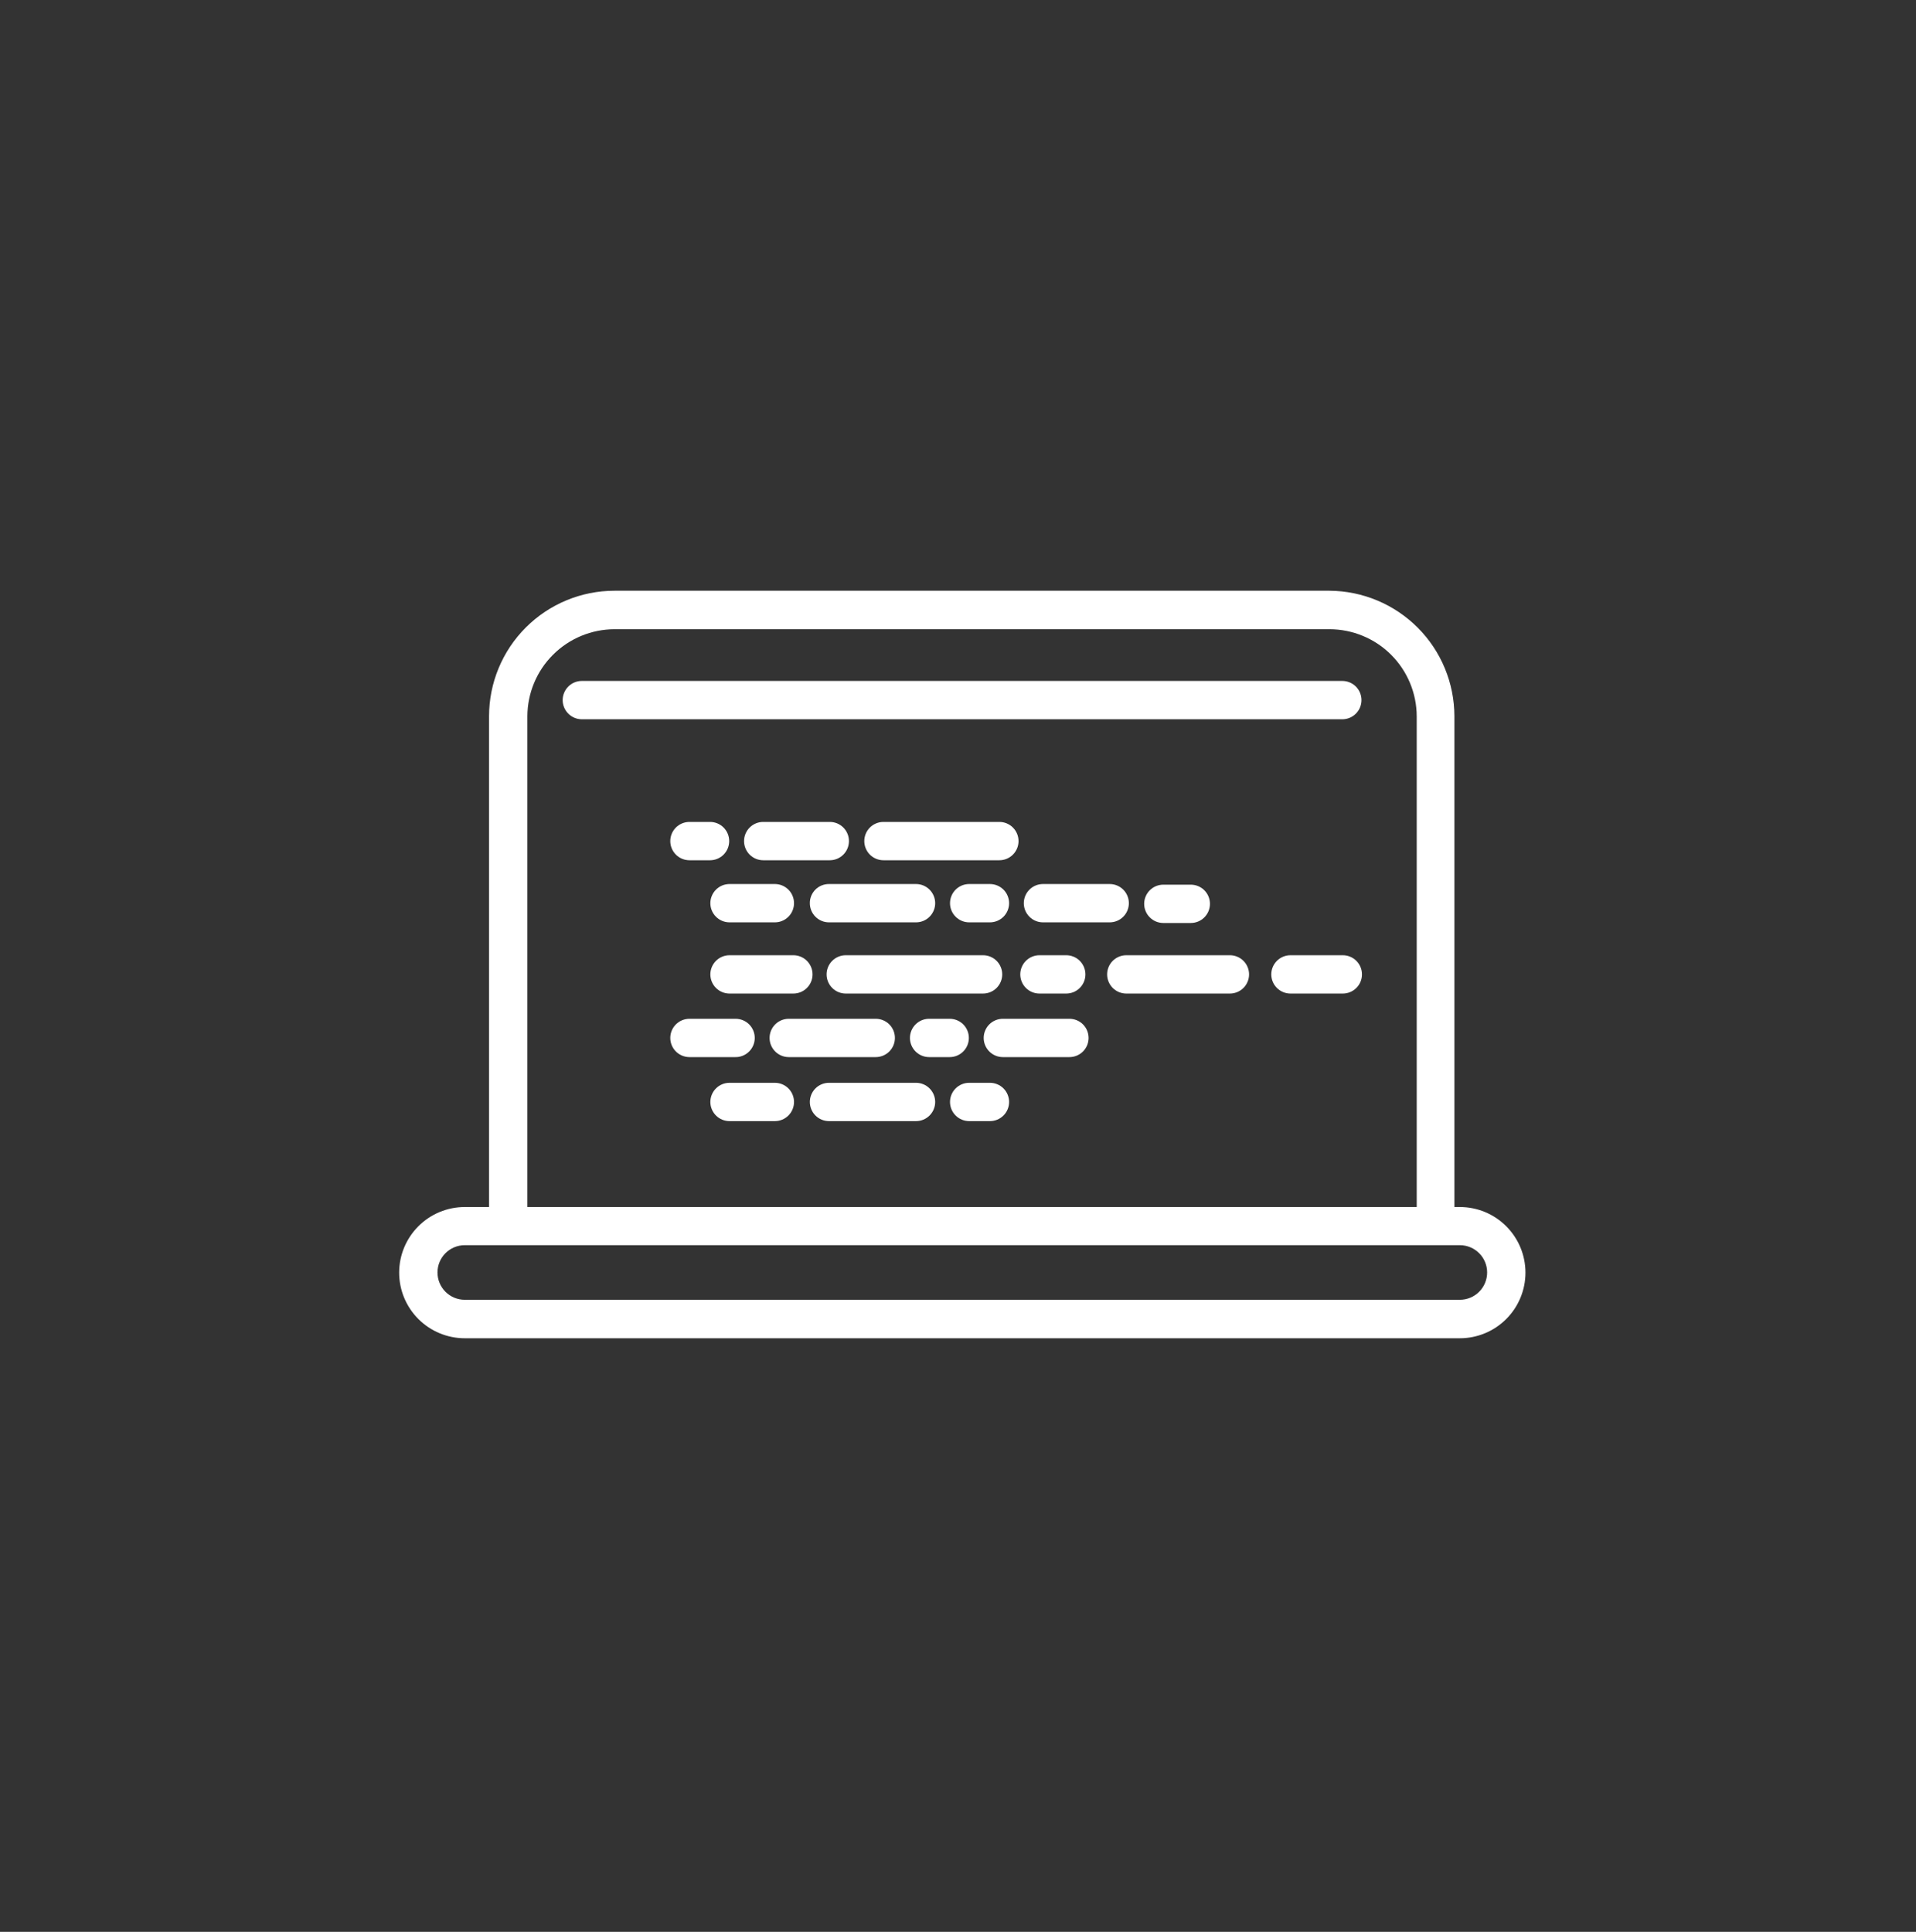 <svg width="120" height="121" viewBox="0 0 120 121" fill="none" xmlns="http://www.w3.org/2000/svg">
    <rect x="0" y="0" width="120" height="121" fill="#333333" stroke="none"/>
    <path
        d="M84.101 59.83H80.821C80.503 59.83 80.198 59.956 79.973 60.181C79.748 60.406 79.621 60.712 79.621 61.03C79.621 61.348 79.748 61.653 79.973 61.878C80.198 62.103 80.503 62.23 80.821 62.23H84.101C84.419 62.23 84.725 62.103 84.95 61.878C85.175 61.653 85.301 61.348 85.301 61.03C85.301 60.712 85.175 60.406 84.95 60.181C84.725 59.956 84.419 59.83 84.101 59.83Z"
        fill="white" />
    <path
        d="M77.03 59.83H70.54C70.222 59.83 69.916 59.956 69.691 60.181C69.466 60.406 69.34 60.712 69.34 61.03C69.34 61.348 69.466 61.653 69.691 61.878C69.916 62.103 70.222 62.23 70.54 62.23H77.03C77.348 62.23 77.653 62.103 77.878 61.878C78.103 61.653 78.23 61.348 78.23 61.03C78.23 60.712 78.103 60.406 77.878 60.181C77.653 59.956 77.348 59.83 77.03 59.83Z"
        fill="white" />
    <path
        d="M65.1 59.83C64.782 59.83 64.477 59.956 64.252 60.181C64.027 60.406 63.9 60.712 63.9 61.03C63.9 61.348 64.027 61.653 64.252 61.878C64.477 62.103 64.782 62.23 65.1 62.23H66.78C67.099 62.23 67.404 62.103 67.629 61.878C67.854 61.653 67.98 61.348 67.98 61.03C67.98 60.712 67.854 60.406 67.629 60.181C67.404 59.956 67.099 59.83 66.78 59.83H65.1Z"
        fill="white" />
    <path
        d="M62.77 61.03C62.77 60.872 62.739 60.716 62.678 60.571C62.618 60.425 62.529 60.293 62.418 60.181C62.307 60.07 62.174 59.981 62.029 59.921C61.883 59.861 61.727 59.83 61.569 59.83H52.969C52.651 59.83 52.346 59.956 52.121 60.181C51.896 60.406 51.77 60.712 51.77 61.03C51.77 61.348 51.896 61.653 52.121 61.878C52.346 62.103 52.651 62.23 52.969 62.23H61.569C61.888 62.23 62.193 62.103 62.418 61.878C62.643 61.653 62.77 61.348 62.77 61.03Z"
        fill="white" />
    <path
        d="M45.69 62.23H49.69C50.008 62.23 50.314 62.103 50.539 61.878C50.764 61.653 50.89 61.348 50.89 61.03C50.89 60.712 50.764 60.406 50.539 60.181C50.314 59.956 50.008 59.83 49.69 59.83H45.69C45.372 59.83 45.067 59.956 44.842 60.181C44.617 60.406 44.49 60.712 44.49 61.03C44.49 61.348 44.617 61.653 44.842 61.878C45.067 62.103 45.372 62.23 45.69 62.23Z"
        fill="white" />
    <path
        d="M66.979 63.81H62.809C62.491 63.81 62.186 63.936 61.961 64.161C61.736 64.386 61.609 64.692 61.609 65.01C61.609 65.328 61.736 65.633 61.961 65.858C62.186 66.083 62.491 66.21 62.809 66.21H66.979C67.298 66.21 67.603 66.083 67.828 65.858C68.053 65.633 68.179 65.328 68.179 65.01C68.179 64.692 68.053 64.386 67.828 64.161C67.603 63.936 67.298 63.81 66.979 63.81Z"
        fill="white" />
    <path
        d="M60.68 65.01C60.68 64.692 60.554 64.386 60.329 64.161C60.104 63.936 59.798 63.81 59.48 63.81H58.19C57.872 63.81 57.567 63.936 57.342 64.161C57.117 64.386 56.99 64.692 56.99 65.01C56.99 65.328 57.117 65.633 57.342 65.858C57.567 66.083 57.872 66.21 58.19 66.21H59.48C59.798 66.21 60.104 66.083 60.329 65.858C60.554 65.633 60.68 65.328 60.68 65.01Z"
        fill="white" />
    <path
        d="M49.399 66.21H54.849C55.167 66.21 55.473 66.083 55.698 65.858C55.923 65.633 56.049 65.328 56.049 65.01C56.049 64.692 55.923 64.386 55.698 64.161C55.473 63.936 55.167 63.81 54.849 63.81H49.399C49.081 63.81 48.776 63.936 48.551 64.161C48.326 64.386 48.199 64.692 48.199 65.01C48.199 65.328 48.326 65.633 48.551 65.858C48.776 66.083 49.081 66.21 49.399 66.21Z"
        fill="white" />
    <path
        d="M47.27 65.01C47.27 64.692 47.144 64.386 46.919 64.161C46.694 63.936 46.389 63.81 46.071 63.81H43.181C42.862 63.81 42.557 63.936 42.332 64.161C42.107 64.386 41.98 64.692 41.98 65.01C41.98 65.328 42.107 65.633 42.332 65.858C42.557 66.083 42.862 66.21 43.181 66.21H46.02C46.182 66.217 46.344 66.191 46.495 66.133C46.647 66.076 46.785 65.989 46.901 65.876C47.018 65.764 47.111 65.63 47.175 65.481C47.238 65.332 47.271 65.172 47.27 65.01Z"
        fill="white" />
    <path
        d="M72.86 55.41C72.542 55.41 72.237 55.536 72.012 55.761C71.787 55.986 71.66 56.292 71.66 56.61C71.66 56.928 71.787 57.233 72.012 57.458C72.237 57.684 72.542 57.81 72.86 57.81H74.58C74.898 57.81 75.204 57.684 75.429 57.458C75.654 57.233 75.78 56.928 75.78 56.61C75.78 56.292 75.654 55.986 75.429 55.761C75.204 55.536 74.898 55.41 74.58 55.41H72.86Z"
        fill="white" />
    <path
        d="M70.701 56.57C70.701 56.252 70.575 55.946 70.35 55.721C70.125 55.496 69.819 55.37 69.501 55.37H65.321C65.003 55.37 64.698 55.496 64.473 55.721C64.248 55.946 64.121 56.252 64.121 56.57C64.121 56.888 64.248 57.193 64.473 57.418C64.698 57.643 65.003 57.77 65.321 57.77H69.501C69.819 57.77 70.125 57.643 70.35 57.418C70.575 57.193 70.701 56.888 70.701 56.57Z"
        fill="white" />
    <path
        d="M63.2 56.57C63.2 56.252 63.074 55.946 62.849 55.721C62.623 55.496 62.318 55.37 62 55.37H60.7C60.382 55.37 60.077 55.496 59.852 55.721C59.626 55.946 59.5 56.252 59.5 56.57C59.5 56.888 59.626 57.193 59.852 57.418C60.077 57.643 60.382 57.77 60.7 57.77H62C62.318 57.77 62.623 57.643 62.849 57.418C63.074 57.193 63.2 56.888 63.2 56.57Z"
        fill="white" />
    <path
        d="M63.791 52.68C63.791 52.362 63.664 52.056 63.439 51.831C63.214 51.606 62.909 51.48 62.591 51.48H55.331C55.013 51.48 54.707 51.606 54.482 51.831C54.257 52.056 54.131 52.362 54.131 52.68C54.131 52.998 54.257 53.303 54.482 53.529C54.707 53.754 55.013 53.88 55.331 53.88H62.591C62.748 53.88 62.904 53.849 63.05 53.789C63.196 53.728 63.328 53.64 63.439 53.529C63.551 53.417 63.639 53.285 63.7 53.139C63.76 52.994 63.791 52.838 63.791 52.68Z"
        fill="white" />
    <path
        d="M51.97 51.48H47.8C47.642 51.48 47.486 51.511 47.34 51.571C47.195 51.632 47.062 51.72 46.951 51.831C46.84 51.943 46.751 52.075 46.691 52.221C46.631 52.366 46.6 52.522 46.6 52.68C46.6 52.838 46.631 52.994 46.691 53.139C46.751 53.285 46.84 53.417 46.951 53.529C47.062 53.64 47.195 53.728 47.34 53.789C47.486 53.849 47.642 53.88 47.8 53.88H51.97C52.127 53.88 52.283 53.849 52.429 53.789C52.574 53.728 52.707 53.64 52.818 53.529C52.93 53.417 53.018 53.285 53.078 53.139C53.139 52.994 53.17 52.838 53.17 52.68C53.17 52.522 53.139 52.366 53.078 52.221C53.018 52.075 52.93 51.943 52.818 51.831C52.707 51.72 52.574 51.632 52.429 51.571C52.283 51.511 52.127 51.48 51.97 51.48Z"
        fill="white" />
    <path
        d="M44.471 51.48H43.181C42.862 51.48 42.557 51.606 42.332 51.831C42.107 52.056 41.98 52.362 41.98 52.68C41.98 52.998 42.107 53.303 42.332 53.529C42.557 53.754 42.862 53.88 43.181 53.88H44.471C44.789 53.88 45.094 53.754 45.319 53.529C45.544 53.303 45.67 52.998 45.67 52.68C45.67 52.362 45.544 52.056 45.319 51.831C45.094 51.606 44.789 51.48 44.471 51.48Z"
        fill="white" />
    <path
        d="M50.721 56.57C50.721 56.888 50.847 57.193 51.072 57.418C51.297 57.644 51.602 57.77 51.921 57.77H57.371C57.689 57.77 57.994 57.644 58.219 57.418C58.444 57.193 58.571 56.888 58.571 56.57C58.571 56.252 58.444 55.946 58.219 55.721C57.994 55.496 57.689 55.37 57.371 55.37H51.921C51.763 55.369 51.606 55.399 51.46 55.459C51.314 55.518 51.181 55.607 51.069 55.718C50.958 55.83 50.869 55.963 50.809 56.109C50.749 56.255 50.719 56.412 50.721 56.57Z"
        fill="white" />
    <path
        d="M44.49 56.57C44.49 56.888 44.617 57.193 44.842 57.418C45.067 57.643 45.372 57.77 45.69 57.77H48.53C48.688 57.77 48.844 57.739 48.989 57.678C49.135 57.618 49.267 57.53 49.379 57.418C49.49 57.307 49.579 57.175 49.639 57.029C49.699 56.883 49.73 56.727 49.73 56.57C49.73 56.412 49.699 56.256 49.639 56.111C49.579 55.965 49.49 55.833 49.379 55.721C49.267 55.61 49.135 55.522 48.989 55.461C48.844 55.401 48.688 55.37 48.53 55.37H45.69C45.533 55.37 45.377 55.401 45.231 55.461C45.085 55.522 44.953 55.61 44.842 55.721C44.73 55.833 44.642 55.965 44.582 56.111C44.521 56.256 44.49 56.412 44.49 56.57Z"
        fill="white" />
    <path
        d="M62 67.82H60.7C60.382 67.82 60.077 67.946 59.852 68.171C59.626 68.396 59.5 68.702 59.5 69.02C59.5 69.338 59.626 69.643 59.852 69.868C60.077 70.093 60.382 70.22 60.7 70.22H62C62.318 70.22 62.623 70.093 62.849 69.868C63.074 69.643 63.2 69.338 63.2 69.02C63.2 68.702 63.074 68.396 62.849 68.171C62.623 67.946 62.318 67.82 62 67.82Z"
        fill="white" />
    <path
        d="M57.371 67.82H51.921C51.602 67.82 51.297 67.946 51.072 68.171C50.847 68.396 50.721 68.702 50.721 69.02C50.721 69.338 50.847 69.643 51.072 69.868C51.297 70.093 51.602 70.22 51.921 70.22H57.371C57.689 70.22 57.994 70.093 58.219 69.868C58.444 69.643 58.571 69.338 58.571 69.02C58.571 68.702 58.444 68.396 58.219 68.171C57.994 67.946 57.689 67.82 57.371 67.82Z"
        fill="white" />
    <path
        d="M48.53 67.82H45.69C45.372 67.82 45.067 67.946 44.842 68.171C44.617 68.396 44.49 68.702 44.49 69.02C44.49 69.338 44.617 69.643 44.842 69.868C45.067 70.093 45.372 70.22 45.69 70.22H48.53C48.849 70.22 49.154 70.093 49.379 69.868C49.604 69.643 49.73 69.338 49.73 69.02C49.73 68.702 49.604 68.396 49.379 68.171C49.154 67.946 48.849 67.82 48.53 67.82Z"
        fill="white" />
    <path
        d="M91.43 75.6H91.09V44.86C91.087 42.783 90.264 40.791 88.799 39.319C87.334 37.847 85.347 37.013 83.27 37H38.49C36.405 37 34.406 37.828 32.932 39.302C31.458 40.776 30.63 42.775 30.63 44.86V75.6H29.11C28.02 75.6 26.975 76.033 26.204 76.804C25.433 77.575 25 78.62 25 79.71C25 80.8 25.433 81.845 26.204 82.616C26.975 83.387 28.02 83.82 29.11 83.82H91.43C92.52 83.82 93.565 83.387 94.336 82.616C95.107 81.845 95.54 80.8 95.54 79.71C95.54 78.62 95.107 77.575 94.336 76.804C93.565 76.033 92.52 75.6 91.43 75.6ZM33.03 44.86C33.035 43.414 33.612 42.03 34.636 41.009C35.659 39.987 37.044 39.413 38.49 39.41H83.27C84.717 39.413 86.105 39.989 87.128 41.012C88.151 42.035 88.727 43.423 88.73 44.87V75.6H33.03V44.86ZM91.43 81.41H29.11C28.657 81.41 28.221 81.23 27.901 80.909C27.58 80.588 27.4 80.153 27.4 79.7C27.4 79.246 27.58 78.811 27.901 78.491C28.221 78.17 28.657 77.99 29.11 77.99H91.43C91.883 77.99 92.319 78.17 92.639 78.491C92.96 78.811 93.14 79.246 93.14 79.7C93.14 80.153 92.96 80.588 92.639 80.909C92.319 81.23 91.883 81.41 91.43 81.41Z"
        fill="white" />
    <path
        d="M85.27 43.85C85.27 43.532 85.144 43.226 84.919 43.001C84.694 42.776 84.388 42.65 84.07 42.65H36.44C36.122 42.65 35.817 42.776 35.592 43.001C35.367 43.226 35.24 43.532 35.24 43.85C35.24 44.168 35.367 44.473 35.592 44.698C35.817 44.923 36.122 45.05 36.44 45.05H84.1C84.413 45.042 84.711 44.912 84.929 44.688C85.148 44.464 85.27 44.163 85.27 43.85Z"
        fill="white" />
</svg>